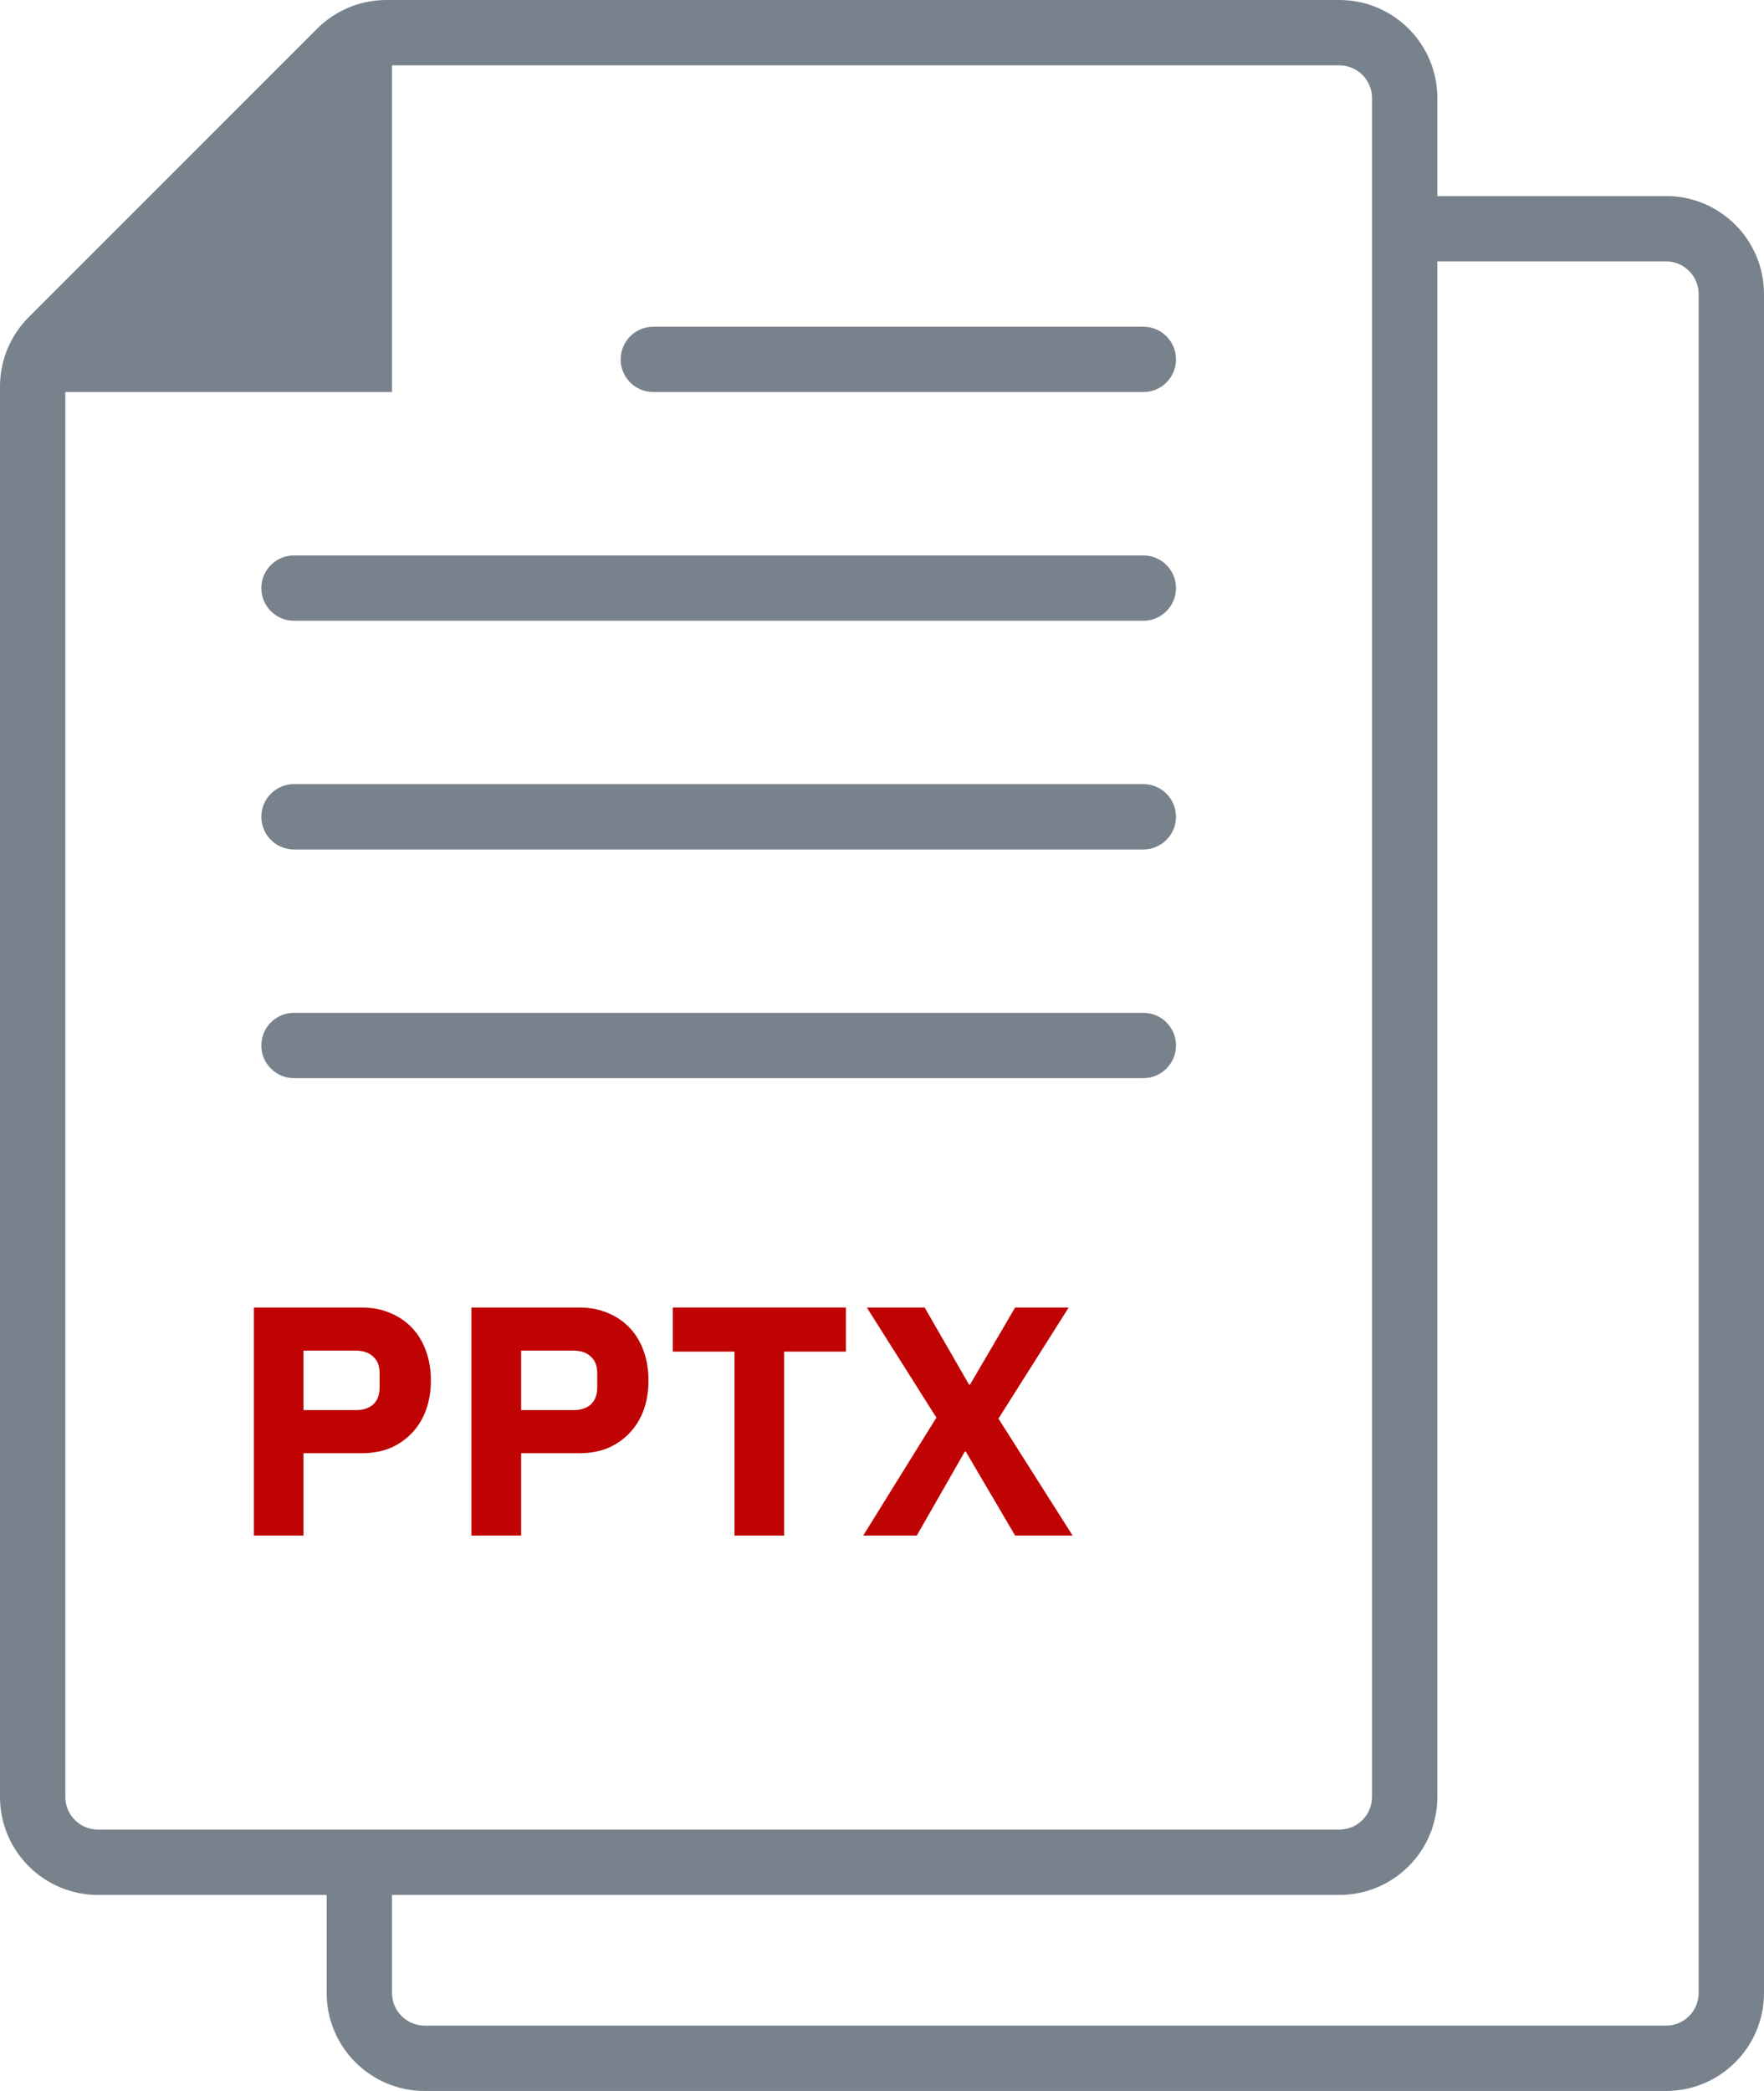 <svg width="54" height="64" viewBox="0 0 54 64" fill="none" xmlns="http://www.w3.org/2000/svg">
<path d="M7.77 47V40.02H11.07C11.397 40.02 11.69 40.077 11.95 40.19C12.21 40.297 12.43 40.447 12.61 40.64C12.797 40.833 12.94 41.07 13.04 41.35C13.14 41.623 13.19 41.923 13.19 42.25C13.19 42.583 13.14 42.887 13.04 43.16C12.94 43.433 12.797 43.667 12.61 43.86C12.43 44.053 12.21 44.207 11.95 44.32C11.69 44.427 11.397 44.48 11.07 44.48H9.29V47H7.77ZM9.29 43.16H10.89C11.117 43.16 11.293 43.103 11.42 42.99C11.553 42.87 11.62 42.697 11.62 42.47V42.03C11.62 41.803 11.553 41.633 11.42 41.52C11.293 41.4 11.117 41.34 10.89 41.34H9.29V43.16Z" fill="#C00303"/>
<path d="M14.432 47V40.02H17.733C18.059 40.02 18.352 40.077 18.613 40.19C18.872 40.297 19.093 40.447 19.273 40.64C19.459 40.833 19.602 41.07 19.703 41.35C19.802 41.623 19.852 41.923 19.852 42.25C19.852 42.583 19.802 42.887 19.703 43.16C19.602 43.433 19.459 43.667 19.273 43.86C19.093 44.053 18.872 44.207 18.613 44.32C18.352 44.427 18.059 44.48 17.733 44.48H15.953V47H14.432ZM15.953 43.16H17.552C17.779 43.16 17.956 43.103 18.082 42.99C18.216 42.87 18.282 42.697 18.282 42.47V42.03C18.282 41.803 18.216 41.633 18.082 41.52C17.956 41.4 17.779 41.34 17.552 41.34H15.953V43.16Z" fill="#C00303"/>
<path d="M24.005 41.37V47H22.485V41.37H20.595V40.02H25.895V41.37H24.005Z" fill="#C00303"/>
<path d="M32.835 47H31.075L29.565 44.43H29.535L28.065 47H26.425L28.665 43.39L26.535 40.02H28.305L29.665 42.38H29.695L31.075 40.02H32.715L30.565 43.42L32.835 47Z" fill="#C00303"/>
<path d="M8 25C8 24.448 8.448 24 9 24H35C35.552 24 36 24.448 36 25C36 25.552 35.552 26 35 26H9C8.448 26 8 25.552 8 25Z" fill="#78828C"/>
<path d="M9 17C8.448 17 8 17.448 8 18C8 18.552 8.448 19 9 19H35C35.552 19 36 18.552 36 18C36 17.448 35.552 17 35 17H9Z" fill="#78828C"/>
<path d="M19 11C19 10.448 19.448 10 20 10H35C35.552 10 36 10.448 36 11C36 11.552 35.552 12 35 12H20C19.448 12 19 11.552 19 11Z" fill="#78828C"/>
<path d="M9 31C8.448 31 8 31.448 8 32C8 32.552 8.448 33 9 33H35C35.552 33 36 32.552 36 32C36 31.448 35.552 31 35 31H9Z" fill="#78828C"/>
<path fill-rule="evenodd" clip-rule="evenodd" d="M44 3C44 1.343 42.657 0 41 0H11.828C11.033 0 10.27 0.316 9.707 0.879L0.879 9.707C0.316 10.27 0 11.033 0 11.828V55C0 56.657 1.343 58 3 58H10V61C10 62.657 11.343 64 13 64H51C52.657 64 54 62.657 54 61V9C54 7.343 52.657 6 51 6H44V3ZM41 2C41.552 2 42 2.448 42 3V55C42 55.552 41.552 56 41 56H3C2.448 56 2 55.552 2 55V12H12V2H41ZM12 61V58H41C42.657 58 44 56.657 44 55V8H51C51.552 8 52 8.448 52 9V61C52 61.552 51.552 62 51 62H13C12.448 62 12 61.552 12 61Z" fill="#78828C"/>
</svg>
